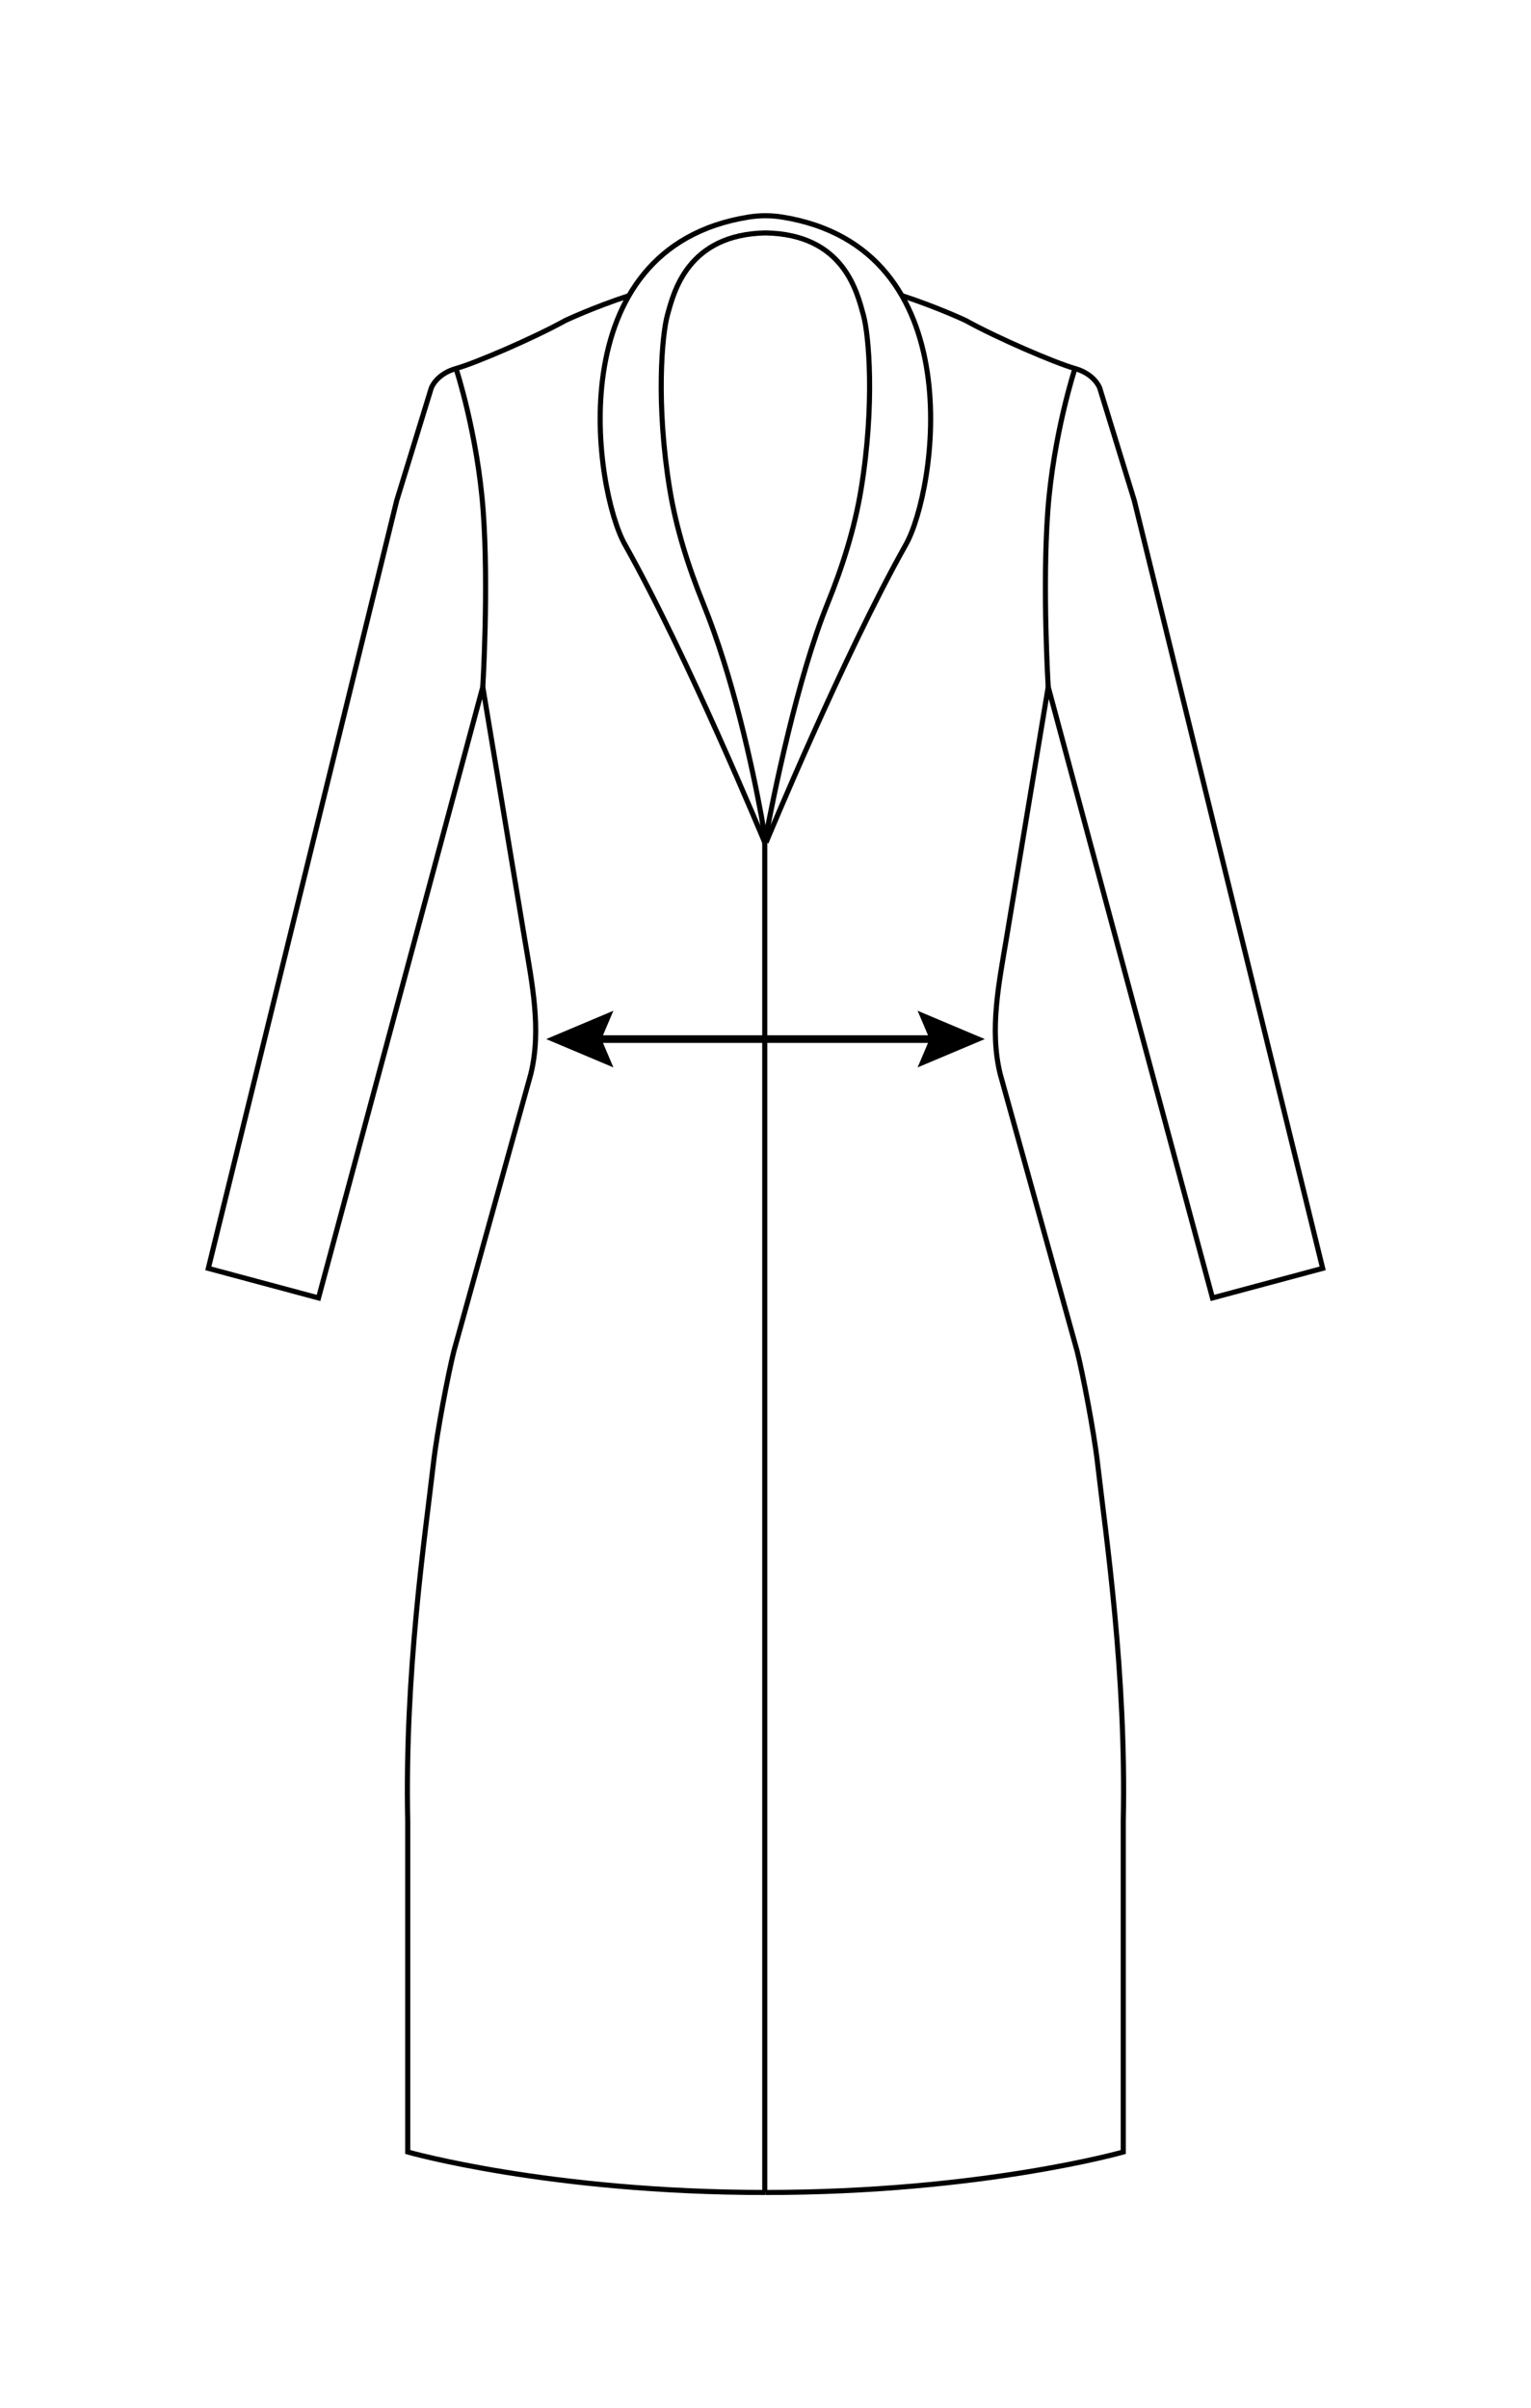 <?xml version="1.0" encoding="UTF-8"?><svg id="Warstwa_1" xmlns="http://www.w3.org/2000/svg" viewBox="0 0 150 235.999"><defs><style>.cls-1{stroke-width:.5px;}.cls-1,.cls-2{fill:none;stroke:#000;stroke-miterlimit:10;}.cls-2{stroke-width:.75px;}</style></defs><path class="cls-1" d="M61.618,28.976c-3.497,1.144-6.235,2.436-6.235,2.436-3.064,1.702-8.745,4.149-10.702,4.702-1.957.553-2.426,1.915-2.426,1.915l-3.387,11.026-18.457,75.242,10.796,2.899,16.094-59.878,4.075,24.53c.741,4.459,1.705,9.022.628,13.411l-7.539,27.163c-.533,2.119-1.638,7.825-2.001,10.997-.816,7.118-2.825,20.524-2.517,35.045v32.428s13.899,3.967,35.044,3.967"/><path class="cls-1" d="M47.301,67.317s.591-9.714.039-17.246-2.659-13.957-2.659-13.957"/><path class="cls-1" d="M88.382,28.976c3.497,1.144,6.235,2.436,6.235,2.436,3.064,1.702,8.745,4.149,10.702,4.702s2.426,1.915,2.426,1.915l3.387,11.026,18.457,75.242-10.796,2.899-16.094-59.878-4.075,24.53c-.741,4.459-1.705,9.022-.628,13.411l7.539,27.163c.533,2.119,1.638,7.825,2.001,10.997.816,7.118,2.825,20.524,2.517,35.045l-0,32.428s-13.899,3.967-35.044,3.967"/><path class="cls-1" d="M102.699,67.317s-.591-9.714-.039-17.246,2.659-13.957,2.659-13.957"/><path class="cls-1" d="M74.927,82.566c.887-4.795,3.223-16.168,6.143-23.387,1.469-3.632,2.662-7.38,3.295-11.247,1.358-8.294.775-15.084.223-17.068-.611-2.195-1.881-7.911-9.597-8.039l.064-.001c-7.716.128-9.05,5.845-9.661,8.04-.552,1.985-1.135,8.775.223,17.068.633,3.867,1.826,7.614,3.295,11.247,2.92,7.219,4.786,15.947,5.673,20.742.162.876.277,1.759.342,2.645"/><path class="cls-1" d="M75.054,82.566s7.574-18.307,13.702-29.202c2.934-5.217,6.706-29.095-12.145-32.096-1.07-.17-2.171-.17-3.24-0-18.851,3.001-15.08,26.879-12.145,32.096,6.128,10.895,13.702,29.202,13.702,29.202"/><line class="cls-1" x1="74.927" y1="82.566" x2="74.927" y2="214.859"/><line class="cls-2" x1="57.992" y1="101.829" x2="92.008" y2="101.829"/><polygon points="60.098 104.606 58.918 101.829 60.098 99.051 53.514 101.829 60.098 104.606"/><polygon points="89.902 104.606 91.082 101.829 89.902 99.051 96.486 101.829 89.902 104.606"/></svg>